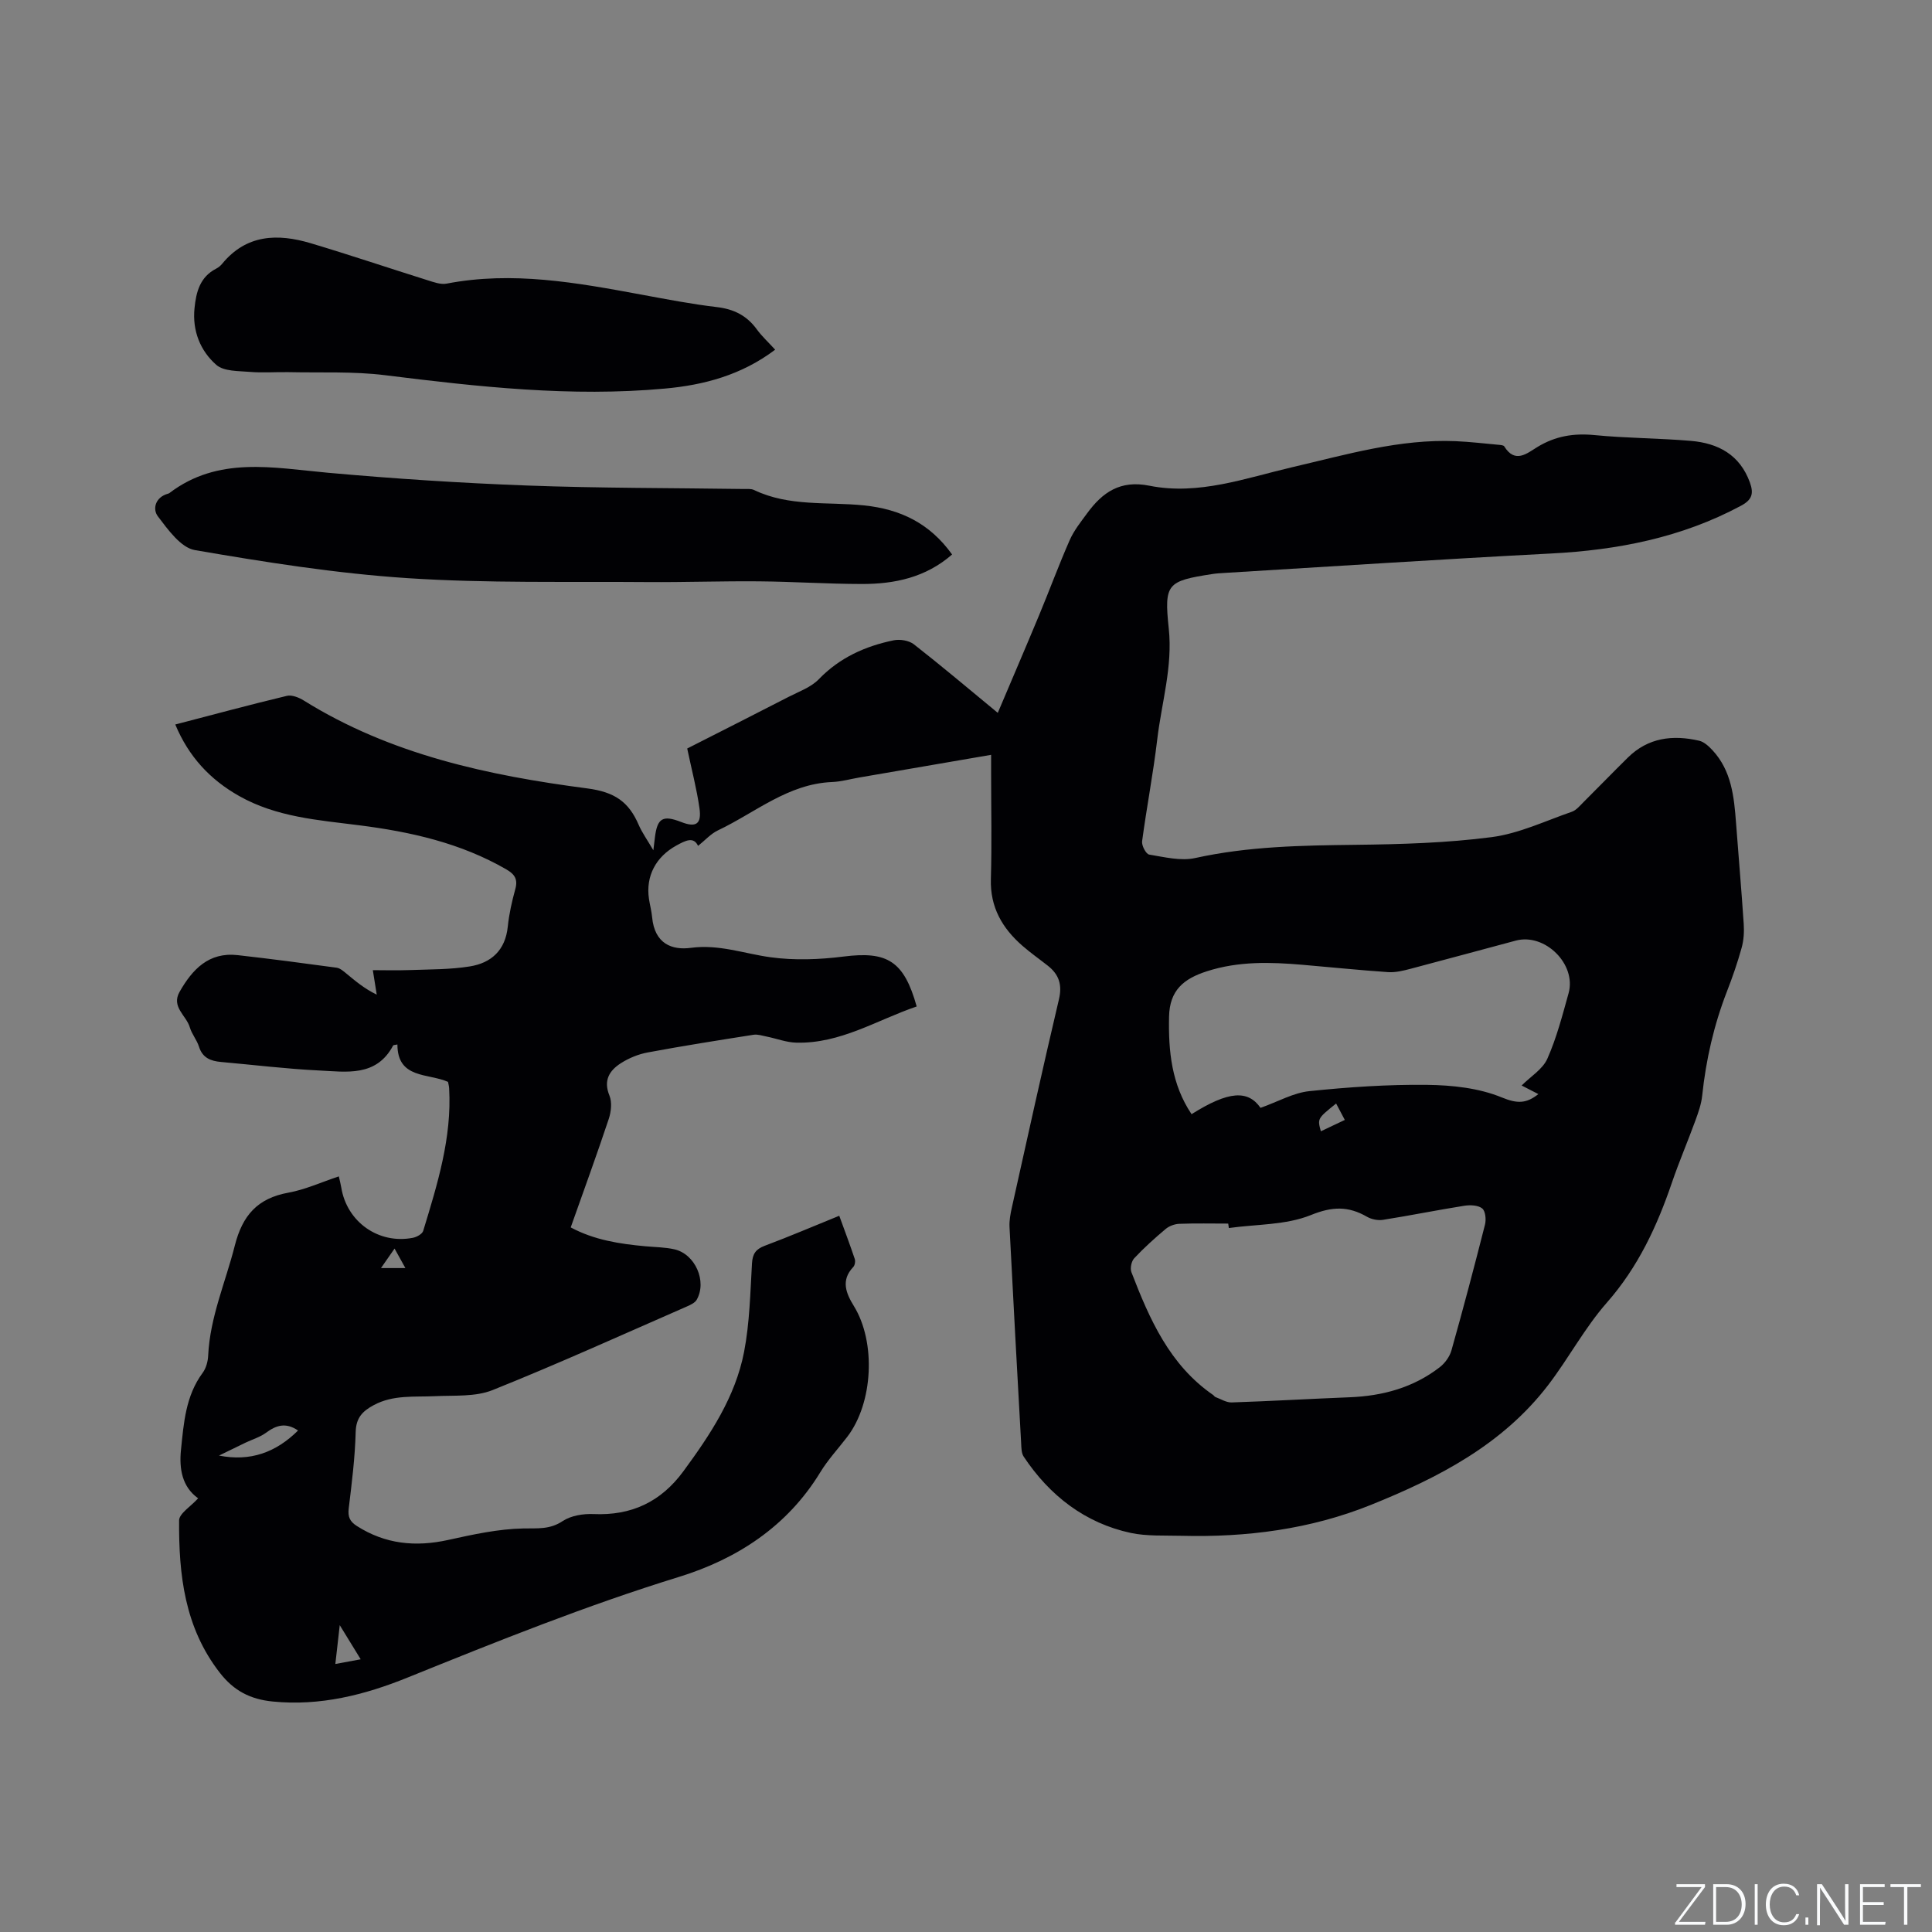 <svg enable-background="new 0 0 400 400" viewBox="0 0 400 400" xmlns="http://www.w3.org/2000/svg"><rect x="0" y="0" width="400" height="400" fill="#808080" stroke="none"/><g fill="#fafbfc"><path d="m346.9 398 5.4-7.3h-5.2v-.6h5.9v.6l-5.4 7.2h5.5l-.1.6h-6.2v-.5z"/><path d="m354.7 390.1h2.8c2.3 0 3.9 1.6 3.9 4.1s-1.6 4.3-3.9 4.3h-2.8zm.6 7.8h2c2.2 0 3.3-1.6 3.3-3.6 0-1.8-1-3.6-3.3-3.6h-2z"/><path d="m363.9 390.1v8.4h-.6v-8.4z"/><path d="m372.5 396.3c-.4 1.3-1.4 2.3-3.2 2.3-2.4 0-3.7-1.9-3.7-4.3 0-2.3 1.2-4.3 3.7-4.3 1.8 0 2.9 1 3.2 2.4h-.6c-.4-1.1-1.1-1.8-2.5-1.8-2.1 0-3 1.9-3 3.7s.9 3.7 3 3.7c1.4 0 2.1-.7 2.5-1.7z"/><path d="m373.8 398.5v-1.5h.6v1.5z"/><path d="m376.2 398.5v-8.4h1c1.3 2 4.4 6.7 4.9 7.6-.1-1.2-.1-2.4-.1-3.8v-3.8h.7v8.4h-.9c-1.2-1.9-4.4-6.8-5-7.7.1 1.1 0 2.3 0 3.9v3.9h-.6z"/><path d="m390 394.4h-4.3v3.5h4.7l-.1.6h-5.2v-8.4h5.1v.6h-4.5v3.1h4.3z"/><path d="m394.2 390.7h-2.8v-.6h6.3v.6h-2.8v7.8h-.7z"/></g><path d="m41.02 310.21c-3.32-2.38-3.95-6.09-3.55-10.03.57-5.56.96-11.18 4.49-15.95.71-.96 1.09-2.37 1.14-3.59.38-7.96 3.6-15.18 5.51-22.74 1.59-6.29 4.72-9.81 11.09-10.97 3.49-.63 6.82-2.17 10.45-3.37.2.91.39 1.59.5 2.27 1.14 7.15 7.74 11.84 14.85 10.44.79-.16 1.92-.78 2.12-1.43 2.93-9.63 5.95-19.25 5.37-29.52-.02-.42-.14-.83-.23-1.33-4.11-1.83-10.47-.57-10.48-7.74-.53.11-.82.1-.88.2-3.48 6.57-9.68 5.45-15.37 5.18-6.77-.33-13.51-1.16-20.26-1.76-2.13-.19-3.84-.83-4.57-3.16-.44-1.4-1.49-2.61-1.9-4.01-.71-2.45-3.9-4.23-2.12-7.35 2.65-4.66 6.05-8.27 12.02-7.6 6.84.77 13.66 1.67 20.48 2.6.75.1 1.48.76 2.11 1.28 1.8 1.47 3.55 3 6.21 4.3-.26-1.66-.53-3.32-.81-5.07 2.18 0 4.96.08 7.73-.02 4.12-.15 8.28-.1 12.33-.75 4.46-.71 7.38-3.35 7.88-8.24.27-2.62.86-5.24 1.56-7.78.56-2.02-.12-3.06-1.84-4.06-9.46-5.48-19.85-7.8-30.52-9.15-8.51-1.08-17.09-1.69-24.81-6.05-6.03-3.4-10.46-8.16-13.23-14.81 7.77-2.02 15.41-4.09 23.1-5.93 1.04-.25 2.5.34 3.5.96 17.97 11.2 38.17 15.52 58.68 18.2 5.71.74 8.62 2.8 10.66 7.54.69 1.6 1.74 3.05 3.04 5.27.18-1.47.25-2.05.32-2.64.49-4.03 1.63-4.7 5.45-3.21 3.04 1.19 4.25.45 3.78-2.84-.57-4.03-1.62-7.99-2.54-12.38 6.68-3.4 13.85-7.01 20.99-10.69 2.16-1.11 4.64-1.98 6.26-3.66 4.32-4.47 9.61-6.84 15.49-8.05 1.31-.27 3.16.03 4.18.82 5.66 4.42 11.15 9.06 17.38 14.2 2.98-7.04 5.8-13.59 8.54-20.18 2.15-5.17 4.09-10.44 6.34-15.56.88-2.01 2.31-3.79 3.62-5.58 3.18-4.34 6.84-6.92 12.88-5.71 10.19 2.04 19.9-1.57 29.66-3.85 11.14-2.59 22.15-5.86 33.77-5.37 2.96.13 5.91.48 8.86.75.41.04 1.03.07 1.19.33 2.25 3.64 4.72 1.43 6.89.11 3.68-2.24 7.48-2.87 11.78-2.45 6.64.65 13.34.63 19.98 1.2 5.63.48 10.13 2.86 12.21 8.62.82 2.28.46 3.57-1.83 4.8-12.32 6.61-25.56 9.19-39.39 9.9-22.53 1.17-45.05 2.66-67.57 4.02-.85.05-1.7.1-2.53.23-9.35 1.45-9.98 1.98-9 11.29.84 7.89-1.49 15.34-2.39 22.98-.83 7.04-2.19 14.02-3.13 21.06-.12.88.81 2.64 1.46 2.75 3.16.52 6.56 1.38 9.56.71 10.97-2.42 22.03-2.6 33.17-2.73 9.4-.11 18.87-.38 28.17-1.59 5.67-.74 11.11-3.35 16.6-5.25.93-.32 1.68-1.25 2.42-1.99 3.08-3.06 6.1-6.19 9.2-9.24 4.2-4.14 9.31-4.74 14.76-3.48 1.02.24 1.99 1.15 2.75 1.96 3.95 4.26 4.47 9.65 4.88 15.08.52 6.97 1.13 13.94 1.59 20.91.11 1.64 0 3.38-.44 4.95-.85 3.06-1.89 6.07-3.04 9.02-2.7 6.96-4.34 14.14-5.12 21.56-.18 1.76-.81 3.51-1.42 5.19-1.56 4.28-3.36 8.47-4.83 12.77-3.09 9.07-7.02 17.54-13.49 24.9-4.59 5.22-7.91 11.53-12.16 17.08-9.43 12.3-22.64 19.13-36.66 24.78-12.62 5.09-25.86 6.75-39.22 6.41-3.44-.09-7.26.11-10.51-.59-9.43-2.02-16.82-7.71-22.19-15.81-.48-.72-.47-1.82-.52-2.75-.83-14.92-1.65-29.85-2.41-44.77-.07-1.35.19-2.74.49-4.07 3.2-14.37 6.36-28.74 9.74-43.07.72-3.04 0-5.16-2.3-6.97-1.75-1.38-3.58-2.66-5.25-4.12-4.18-3.64-6.71-7.99-6.54-13.81.21-7.31.05-14.63.05-21.95 0-1.14 0-2.27 0-3.78-9.39 1.61-18.33 3.15-27.27 4.69-1.88.32-3.75.86-5.64.94-9.15.37-15.91 6.34-23.65 10.01-1.49.71-2.67 2.06-4.11 3.21-.94-1.98-2.6-1.11-4.5-.07-4.23 2.33-6.37 6.32-5.67 11.04.19 1.26.53 2.5.65 3.76.51 5.59 4.16 6.9 8.03 6.38 5.82-.78 11.01 1.2 16.5 1.95 4.96.68 10.15.48 15.14-.15 9.01-1.14 12.48.91 15.11 10.34-8.21 2.79-15.78 7.73-24.93 7.49-2.05-.05-4.09-.85-6.13-1.26-.9-.18-1.86-.51-2.74-.37-7.31 1.15-14.62 2.3-21.9 3.66-1.93.36-3.88 1.16-5.54 2.22-2.37 1.52-3.67 3.55-2.37 6.71.56 1.37.35 3.34-.14 4.82-2.47 7.43-5.16 14.78-7.88 22.47 4.88 2.62 10.14 3.42 15.49 3.91 2 .18 4.05.19 5.99.63 4.3.99 6.77 6.62 4.61 10.43-.36.64-1.27 1.06-2.01 1.39-13.39 5.85-26.7 11.89-40.25 17.32-3.56 1.43-7.89 1.07-11.88 1.26-4.32.21-8.68-.33-12.74 1.86-2.32 1.25-3.65 2.61-3.73 5.55-.14 5.29-.8 10.57-1.44 15.83-.21 1.73.22 2.71 1.68 3.64 5.9 3.77 12.16 4.38 18.91 2.89 5.13-1.13 10.36-2.28 15.56-2.38 2.95-.06 5.47.26 8.15-1.53 1.71-1.13 4.24-1.54 6.37-1.45 7.85.35 13.95-2.51 18.61-8.85 5.56-7.57 10.76-15.38 12.57-24.71 1.16-6 1.28-12.21 1.64-18.34.12-1.99.79-2.95 2.65-3.65 5.05-1.89 10.02-4.02 15.42-6.21 1.1 3.03 2.21 5.97 3.21 8.95.16.48.02 1.32-.32 1.67-2.63 2.77-1.46 5.48.14 8.08 4.6 7.47 4 20.06-1.38 27.08-1.87 2.44-3.99 4.72-5.58 7.33-6.83 11.21-17.25 17.96-29.25 21.66-19.16 5.91-37.68 13.35-56.22 20.85-8.84 3.58-18.09 5.93-27.9 4.95-4.62-.46-8.02-2.19-10.94-5.94-7.32-9.4-8.52-20.34-8.44-31.57.03-1.44 2.5-2.93 3.94-4.56zm213.4-55.96c-.04-.31-.09-.62-.13-.92-3.38 0-6.77-.08-10.15.05-.96.04-2.09.46-2.82 1.08-2.27 1.91-4.48 3.9-6.5 6.06-.58.62-.88 2.09-.57 2.88 3.75 9.72 7.9 19.2 16.92 25.42.17.12.29.35.47.42 1.11.41 2.25 1.15 3.36 1.12 8.14-.27 16.28-.75 24.42-1.07 6.84-.27 13.19-1.99 18.66-6.22 1.07-.83 2.05-2.17 2.42-3.46 2.44-8.65 4.74-17.35 6.95-26.06.27-1.06.1-2.82-.58-3.36-.85-.68-2.49-.74-3.71-.55-5.61.89-11.18 2.02-16.8 2.91-1.06.17-2.4-.09-3.33-.63-3.88-2.23-7.19-2.16-11.64-.35-5.17 2.09-11.27 1.88-16.97 2.68zm6.56-24.88c3.66-1.3 6.81-3.12 10.11-3.46 8.1-.84 16.27-1.4 24.4-1.3 5.2.06 10.73.66 15.46 2.61 3.19 1.31 5.06 1.28 7.55-.7-1.25-.64-2.43-1.25-3.46-1.78 1.87-1.87 4.36-3.37 5.32-5.54 1.92-4.32 3.12-8.98 4.4-13.57 1.67-6-4.9-12.49-10.92-10.89-7.26 1.93-14.5 3.92-21.77 5.83-1.52.4-3.13.8-4.67.7-5.91-.4-11.81-1.02-17.72-1.52-6.66-.57-13.25-.77-19.8 1.34-4.82 1.55-7.73 3.93-7.84 9.42-.15 7.18.53 14.01 4.66 20.17 7.69-4.85 11.69-5.03 14.28-1.31zm-199.27 66.8c-2.61-1.77-4.59-1.04-6.64.47-1.24.91-2.82 1.37-4.24 2.05-1.83.88-3.66 1.78-5.49 2.67 6.49 1.28 11.78-.64 16.37-5.19zm7.72 48.34c1.85-.34 3.34-.62 5.25-.97-1.45-2.35-2.65-4.31-4.34-7.07-.37 3.28-.63 5.52-.91 8.04zm207.2-116.04c-3.88 3.12-3.88 3.12-3.16 5.75 1.61-.76 3.19-1.51 4.96-2.35-.62-1.2-1.15-2.19-1.8-3.4zm-194.94 30.03c-1.2 1.73-2.01 2.88-2.81 4.04h5.05c-.75-1.34-1.24-2.23-2.24-4.04z" fill="#010104"/><path d="m197.12 114.8c-5.47 4.78-11.92 6.12-18.7 6.11-7.09-.01-14.19-.49-21.28-.55-7.73-.07-15.46.21-23.18.15-16.53-.14-33.1.27-49.58-.81-14.75-.97-29.45-3.3-44.04-5.81-2.9-.5-5.56-4.23-7.65-6.98-1.15-1.51-.55-3.96 2.07-4.69.1-.03.21-.06.29-.12 10.15-7.73 21.53-5.24 32.87-4.22 13.7 1.23 27.45 2.13 41.19 2.64 14.93.56 29.88.5 44.81.72.74.01 1.57-.09 2.2.21 7.26 3.49 15.17 2.4 22.79 3.19 7.51.78 13.59 3.7 18.21 10.16z" fill="#010104"/><path d="m160.49 72.4c-6.99 5.27-14.76 7.32-22.83 8.05-19.42 1.78-38.68-.37-57.94-2.77-6.58-.82-13.31-.48-19.98-.63-2.65-.05-5.31.17-7.94-.05-2.4-.21-5.44-.08-7.01-1.45-3.33-2.92-4.99-7.07-4.52-11.72.33-3.35 1.12-6.49 4.49-8.21.46-.24.9-.6 1.23-1 5.02-6.12 11.49-6.3 18.32-4.27 8.1 2.42 16.12 5.13 24.18 7.66 1.29.4 2.74.95 3.98.71 13.63-2.63 26.95-.2 40.29 2.27 5.2.96 10.41 1.97 15.66 2.59 3.51.41 6.18 1.75 8.25 4.58 1.04 1.44 2.38 2.66 3.82 4.24z" fill="#010104"/></svg>